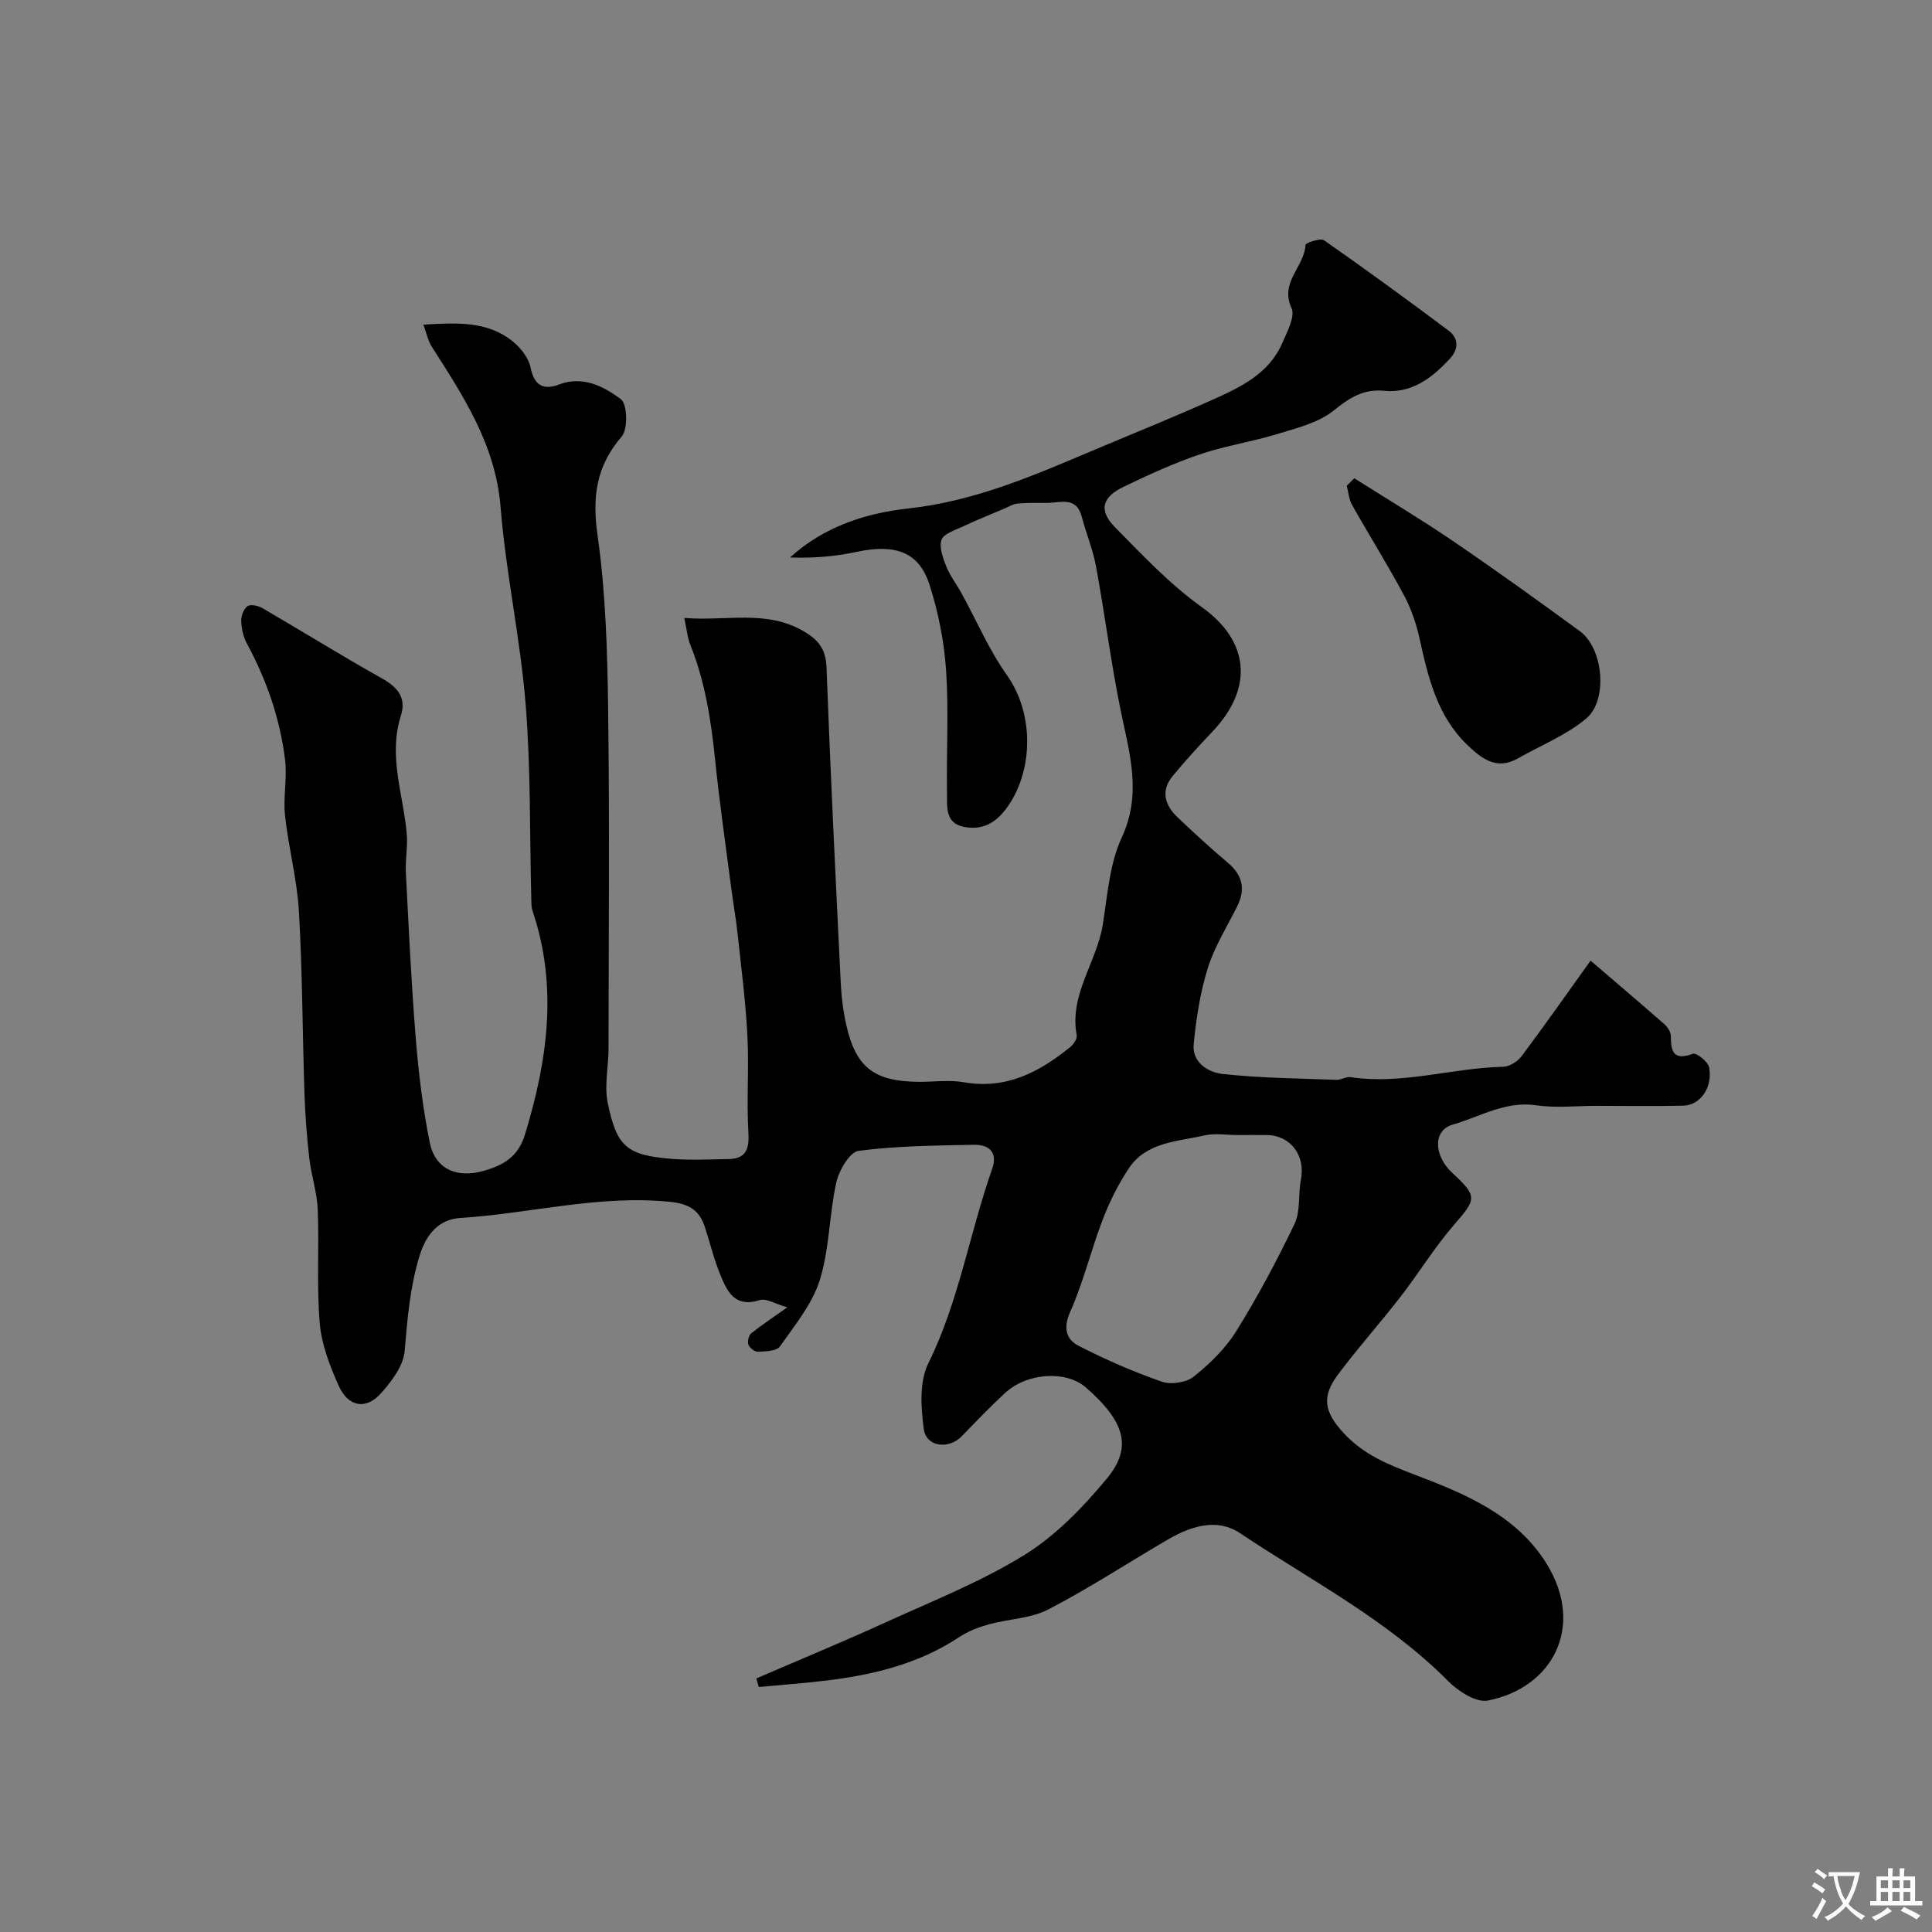 <svg enable-background="new 0 0 400 400" viewBox="0 0 400 400" xmlns="http://www.w3.org/2000/svg"><rect x="0" y="0" width="400" height="400" fill="#808080" stroke="none"/><path d="m163 270.67c-2.54-.72-4.38-1.92-5.7-1.5-5.16 1.65-6.77-1.79-8.2-5.31-1.28-3.15-2.09-6.5-3.14-9.75-1.13-3.49-3.21-4.87-7.21-5.28-14.74-1.5-28.98 2.42-43.47 3.34-4.3.27-6.99 3.22-8.39 7.76-2.01 6.5-2.54 13.05-3.1 19.74-.25 3.05-2.66 6.26-4.85 8.73-3.13 3.55-6.83 2.94-8.81-1.48-1.84-4.1-3.55-8.54-3.93-12.95-.67-7.81-.1-15.71-.42-23.56-.14-3.55-1.33-7.04-1.74-10.59-.51-4.41-.85-8.85-1-13.29-.42-12.6-.42-25.22-1.15-37.8-.38-6.66-2.16-13.23-2.88-19.88-.41-3.83.48-7.8 0-11.62-1.05-8.47-3.81-16.46-7.9-24-.75-1.38-1.11-3.11-1.17-4.69-.04-1.04.52-2.49 1.31-3.04.64-.44 2.2-.1 3.05.39 8.29 4.82 16.43 9.88 24.79 14.57 3.31 1.86 5.08 4.03 3.89 7.79-2.61 8.28.5 16.22 1.23 24.3.24 2.67-.32 5.41-.18 8.1.59 11.37 1.11 22.76 2.03 34.1.59 7.3 1.46 14.63 2.92 21.8 1.13 5.56 5.65 7.44 11.2 5.85 4.1-1.17 7.1-2.9 8.51-7.52 4.69-15.34 6.84-30.65 1.57-46.29-.26-.77-.24-1.64-.26-2.46-.35-13.43-.09-26.92-1.17-40.29-1.1-13.67-4.09-27.18-5.19-40.85-1.04-12.91-7.69-22.94-14.26-33.23-.75-1.17-1.03-2.65-1.73-4.55 6.93-.38 13.3-.83 18.65 3.59 1.59 1.32 3.15 3.35 3.55 5.3.77 3.74 2.63 4.73 5.9 3.5 4.97-1.87 9.26.42 12.79 3.04 1.35 1 1.5 6.2.18 7.74-5.32 6.17-6.13 12.51-5 20.47 1.69 11.89 2.03 24.03 2.19 36.07.31 23.41.1 46.82.08 70.23 0 3.71-.9 7.57-.18 11.11 1.88 9.26 4.01 10.93 13.38 11.68 3.81.3 7.66.09 11.5.04 3.67-.04 4.47-1.91 4.26-5.47-.4-6.69.14-13.43-.21-20.13-.36-7.01-1.27-14-2.02-20.99-.35-3.25-.93-6.47-1.35-9.71-1.13-8.75-2.4-17.48-3.3-26.25-.84-8.15-2.04-16.16-5.11-23.82-.64-1.58-.78-3.37-1.29-5.67 8.79.71 17.1-1.8 24.87 2.84 2.99 1.78 4.44 3.7 4.58 7.37.81 21.81 1.88 43.6 2.95 65.4.14 2.94.52 5.9 1.17 8.77 1.98 8.68 5.76 11.57 14.85 11.66 3.17.03 6.41-.45 9.48.09 8.74 1.53 15.6-2.09 22-7.28.69-.56 1.49-1.72 1.35-2.44-1.58-8.46 4.16-15.15 5.4-22.92.97-6.09 1.4-12.58 3.92-18.02 4.14-8.92 1.71-17.09-.09-25.72-2.09-10.05-3.36-20.27-5.22-30.38-.64-3.5-2.05-6.85-2.96-10.32-1.13-4.32-4.45-2.86-7.22-2.87-2.03-.01-4.07-.05-6.09.14-.94.09-1.84.66-2.74 1.05-2.87 1.22-5.77 2.38-8.59 3.71-1.6.75-3.94 1.46-4.39 2.73-.55 1.56.29 3.79.99 5.55.76 1.92 2.1 3.62 3.1 5.45 3.13 5.69 5.71 11.75 9.43 17.01 5.96 8.44 5.33 20.54-.29 27.86-2.29 2.98-5.02 4.27-8.58 3.58-3.95-.76-3.48-4.18-3.52-6.92-.14-8.5.37-17.03-.19-25.49-.4-5.95-1.6-11.99-3.42-17.68-2.19-6.88-7.13-8.57-15.21-6.83-4.45.96-9.03 1.3-13.68 1.14 7.09-6.47 15.84-9.2 24.5-10.15 13.74-1.5 25.95-6.82 38.34-12.06 8.1-3.42 16.27-6.71 24.3-10.3 5.94-2.65 11.98-5.42 14.79-11.93 1-2.31 2.7-5.46 1.89-7.21-2.49-5.38 2.71-8.57 2.9-13.06.02-.42 3.09-1.49 3.83-.97 8.7 6.07 17.28 12.34 25.77 18.69 2.15 1.61 2.14 3.85.28 5.85-3.68 3.95-7.83 7.2-13.61 6.63-4.34-.42-7.19 1.48-10.48 4.12-3.17 2.54-7.65 3.61-11.7 4.85-5.27 1.61-10.79 2.43-16 4.2-5.37 1.83-10.57 4.22-15.7 6.68-4.55 2.18-5.27 4.9-1.81 8.42 5.73 5.82 11.43 11.87 18.03 16.58 9.38 6.7 11.02 16.34 2.11 25.73-2.84 2.99-5.63 6.03-8.24 9.21-2.55 3.11-1.55 6.07 1.1 8.58 3.36 3.17 6.75 6.33 10.29 9.29 3.14 2.64 3.77 5.55 1.94 9.18-2.12 4.21-4.67 8.3-6.06 12.75-1.57 5.05-2.39 10.41-2.9 15.7-.37 3.8 3.06 5.83 5.97 6.15 7.82.86 15.74.92 23.62 1.22.95.04 1.95-.7 2.86-.56 10.71 1.62 21.06-1.9 31.64-2.15 1.31-.03 2.98-1.1 3.8-2.19 4.76-6.35 9.32-12.86 14.28-19.78 4.87 4.18 10.1 8.61 15.25 13.13.68.6 1.37 1.65 1.37 2.48 0 3.26.57 5.15 4.57 3.67.73-.27 3.14 1.65 3.36 2.82.78 4.11-1.82 7.83-5.28 7.92-6 .15-12 .04-18 .04-4.17 0-8.41.49-12.48-.11-6.43-.95-11.68 2.38-17.36 4.01-4.09 1.18-3.94 6.4-.03 10.01 5.22 4.82 4.97 5.39.38 10.67-4.05 4.67-7.31 10.02-11.1 14.92-4.22 5.44-8.82 10.59-12.95 16.1-3.5 4.68-2.86 7.8 1.15 12.15 4.03 4.38 9.01 6.45 14.54 8.55 10.47 3.97 21.27 8.38 27.53 18.59 7.98 13.03 1.08 25.66-12.22 28.24-2.43.47-6.13-1.92-8.21-4.02-12.63-12.72-28.48-20.87-43.14-30.66-4.74-3.16-10.16-1.42-14.87 1.33-8.26 4.81-16.27 10.08-24.74 14.47-3.66 1.9-8.24 1.97-12.34 3.1-2.12.59-4.28 1.41-6.1 2.62-8.38 5.55-17.79 7.84-27.57 9.02-4.64.56-9.31.9-13.97 1.34-.17-.59-.34-1.19-.51-1.78 8.87-3.83 17.81-7.52 26.6-11.53 9.76-4.45 19.86-8.44 28.93-14.05 6.47-4 12.09-9.84 17.01-15.76 5.42-6.52 3.74-11.86-4.3-18.89-4.08-3.57-12.15-3.11-16.74 1.13-3.11 2.87-6.04 5.94-8.99 8.98-2.65 2.74-7.33 2.21-7.83-1.47-.61-4.47-.96-9.82.92-13.63 6.35-12.85 8.54-26.94 13.22-40.25 1.24-3.52-.68-5.09-3.86-5.02-7.94.18-15.93.22-23.77 1.26-1.85.24-4.06 4.02-4.62 6.5-1.49 6.66-1.41 13.75-3.42 20.21-1.55 4.98-5.17 9.38-8.25 13.77-.68.98-2.95 1.03-4.51 1.12-.68.04-1.75-.77-2.02-1.44-.26-.64.03-1.94.56-2.37 2.09-1.68 4.37-3.17 7.48-5.39zm93.34-35.67c-2.33 0-4.76-.43-6.98.08-5.62 1.29-12.01 1.33-15.66 6.83-2.18 3.29-3.99 6.91-5.4 10.6-2.42 6.3-3.99 12.95-6.73 19.1-1.51 3.38-.81 5.7 1.72 7.01 5.57 2.87 11.37 5.39 17.28 7.45 1.9.66 5.05.17 6.6-1.07 3.31-2.65 6.54-5.79 8.76-9.36 4.45-7.16 8.45-14.64 12.09-22.25 1.27-2.65.73-6.11 1.32-9.15.97-4.97-2.09-9.15-7.01-9.24-1.99-.03-3.99 0-5.99 0z" fill="#000001"/><path d="m280.39 99.02c6.82 4.32 13.76 8.45 20.42 12.99 8.89 6.05 17.62 12.34 26.3 18.68 4.81 3.51 5.9 14.25 1.26 18.11-4.14 3.44-9.4 5.54-14.15 8.24-4.39 2.5-7.54-.05-10.41-2.79-6.2-5.94-8.11-13.88-9.87-21.9-.68-3.1-1.73-6.24-3.22-9.03-3.4-6.35-7.23-12.46-10.77-18.74-.66-1.17-.76-2.67-1.12-4.01.52-.52 1.04-1.03 1.56-1.55z" fill="#000001"/><g fill="#fafbfa"><path d="m377.9 391.2c-.2.3-.4.5-.6.8-.7-.6-1.4-1-2.2-1.5.2-.3.4-.5.5-.8.6.4 1.4.8 2.3 1.5zm-1.8 6.1c-.2-.2-.5-.4-.9-.6.4-.6.8-1.2 1.2-1.9s.7-1.3.9-1.9c.3.3.5.5.8.7-.7 1.3-1.4 2.6-2 3.7zm2.2-9c-.3.3-.5.5-.6.8-.6-.6-1.3-1.1-2-1.5.3-.3.5-.5.6-.7.6.5 1.3.9 2 1.4zm.3.2v-.9h2 4.5c-.3 1.3-.6 2.5-1 3.6s-.9 2.1-1.4 3c.4.5 1 1 1.6 1.4s1.2.8 1.9 1.1c-.3.2-.5.4-.8.8-.4-.3-1-.7-1.6-1.2s-1.2-1.1-1.6-1.6c-.5.6-1.1 1.1-1.7 1.6s-1.4.9-2.1 1.4c-.1-.3-.3-.5-.7-.8.6-.2 1.2-.5 1.9-1s1.4-1.1 2-1.8c-.5-.8-.9-1.6-1.2-2.5s-.6-2-.8-3.2c-.4.1-.7.1-1 .1zm2.5 2.7c.2 1 .7 1.7 1 2.2.3-.5.6-1.1 1-2s.6-1.9.9-3h-3.2-.4c.1.9.3 1.8.7 2.8z"/><path d="m396.5 388.5v1.5 3.6h1.5v.9c-.4 0-1 0-1.7 0h-7.9c-.5 0-.9 0-1.2 0v-.9h1.3v-3.5c0-.7 0-1.2 0-1.6h2.4c0-.8 0-1.4 0-1.7h1c0 .3-.1.8-.1 1.7h1.5c0-.8 0-1.4 0-1.7h1c0 .3-.1.9-.1 1.7zm-8.2 9.2c-.2-.3-.5-.5-.8-.8.8-.3 1.4-.6 1.9-.9s1-.7 1.4-1.1c.3.3.6.5.9.8-1.6 1-2.8 1.6-3.4 2zm2.6-6.8v-1.6h-1.5v1.6zm0 2.7v-1.9h-1.5v1.9zm2.4-2.7v-1.6h-1.5v1.6zm0 2.7v-1.9h-1.5v1.9zm.2 2 .7-.8c.4.2.9.5 1.6.8s1.3.7 1.8 1c-.3.3-.5.5-.8.8-.4-.3-1.5-1-3.3-1.8zm2-4.7v-1.6h-1.4v1.6zm0 2.7v-1.9h-1.4v1.9z"/></g></svg>